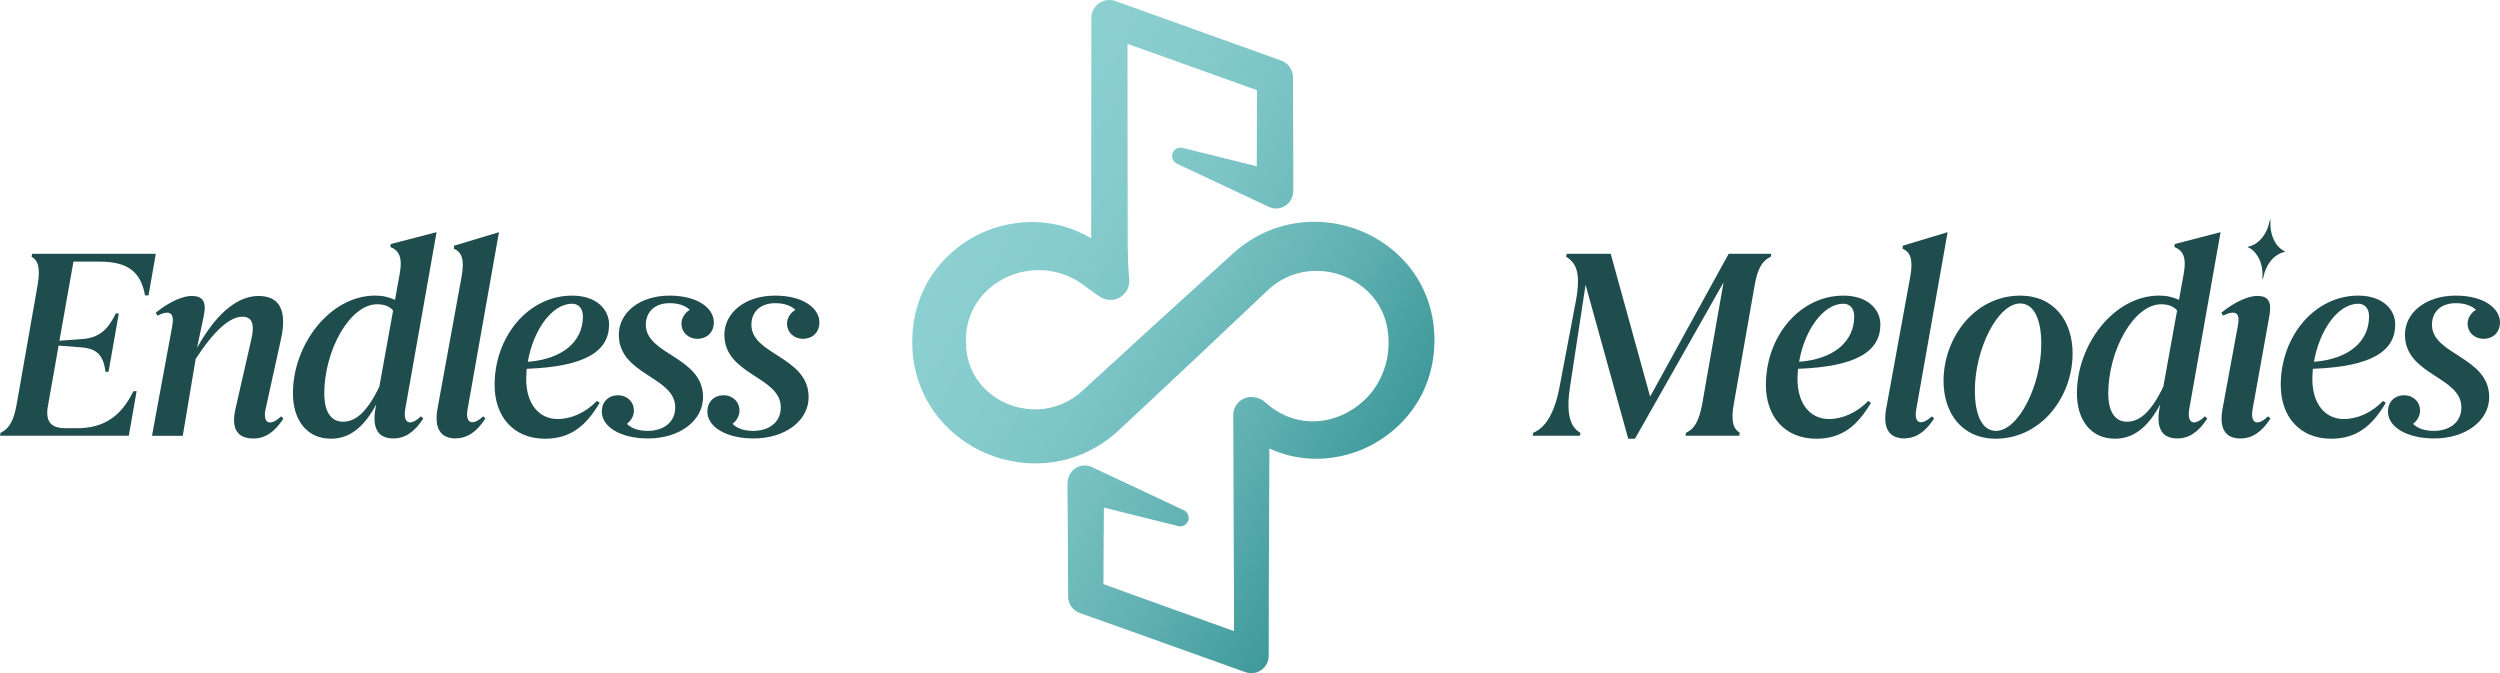 <?xml version="1.0" encoding="UTF-8"?>
<svg id="Ebene_2" xmlns="http://www.w3.org/2000/svg" xmlns:xlink="http://www.w3.org/1999/xlink" viewBox="0 0 920.28 247.79">
  <defs>
    <style>
      .cls-1 {
        fill: #1f4c4c;
      }

      .cls-2 {
        fill: url(#Unbenannter_Verlauf_41);
      }
    </style>
    <linearGradient id="Unbenannter_Verlauf_41" data-name="Unbenannter Verlauf 41" x1="513.53" y1="169.58" x2="355.54" y2="78.36" gradientUnits="userSpaceOnUse">
      <stop offset="0" stop-color="#3d9799"/>
      <stop offset=".04" stop-color="#429b9c"/>
      <stop offset=".3" stop-color="#62b2b3"/>
      <stop offset=".55" stop-color="#79c2c3"/>
      <stop offset=".79" stop-color="#87cccd"/>
      <stop offset="1" stop-color="#8cd0d1"/>
    </linearGradient>
  </defs>
  <g id="Ebene_1-2" data-name="Ebene_1">
    <path class="cls-2" d="M435.31,54.43l36.29,9.02-8.99,6.35h0s.11-41.27.11-41.27l4.39,6.24-60.98-21.83,8.91-6.27.04,48.07.02,24.04c.05,8.01-.17,16.02.57,24.04.35,3.82-2.46,7.2-6.28,7.55-1.64.15-3.2-.28-4.48-1.13l-1.14-.76h0s-2.74-1.95-2.74-1.95c-.44-.32-.95-.66-1.33-.97-.41-.32-.83-.65-1.15-.87-1.37-.98-2.79-1.84-4.27-2.53-2.93-1.45-6.07-2.28-9.24-2.61-6.34-.62-12.92,1.04-18.12,4.54-5.27,3.44-8.96,8.61-10.51,14.42-.79,2.9-.99,6.03-.77,9.27.21,3.09.96,6.03,2.23,8.72,2.5,5.37,7.2,9.76,12.92,12.13,5.7,2.4,12.24,2.74,17.97.87,2.88-.9,5.59-2.34,8.03-4.24l.9-.74.95-.84,2.34-2.15,4.69-4.29,18.74-17.17,18.82-17.09,9.41-8.54,1.18-1.07,1.48-1.3c1.02-.84,2.06-1.66,3.16-2.42,2.18-1.53,4.5-2.88,6.94-3.99,4.87-2.24,10.15-3.58,15.46-3.92,5.31-.36,10.63.26,15.69,1.73,10.09,2.94,19.21,9.48,24.93,18.55,2.86,4.51,4.83,9.59,5.8,14.78.48,2.58.73,5.23.75,7.77.05,2.52-.13,5.12-.52,7.69-.78,5.14-2.51,10.18-5.1,14.7-2.58,4.53-6.01,8.52-9.96,11.8-3.96,3.26-8.44,5.84-13.23,7.55-2.39.87-4.86,1.51-7.37,1.93-2.5.45-5.05.65-7.61.64-5.1-.05-10.23-1-14.97-2.94-4.76-1.89-9.07-4.74-12.72-8.13l3.4,1.68-.45-.08,7.82-6.58-.17,44.29-.09,22.15-.03,22.15c0,3.53-2.87,6.39-6.4,6.39-.74,0-1.49-.14-2.15-.37l-30.49-10.91-15.24-5.46-15.26-5.41c-2.63-.93-4.28-3.39-4.29-6.03v-.07c-.07-13.76-.11-27.51-.25-41.27h0s.13-1.31.13-1.31c.34-3.43,3.39-5.94,6.82-5.6.72.07,1.42.27,2.04.56l33.85,15.89c1.55.73,2.22,2.58,1.49,4.13-.64,1.37-2.15,2.05-3.56,1.69l-36.29-9.02,8.99-6.35h0c-.14,13.76-.18,27.52-.25,41.27l-4.29-6.1,15.22,5.52,15.24,5.48,30.48,10.95-8.55,6.01-.03-22.15-.09-22.15-.17-44.29c-.01-3.68,2.95-6.67,6.63-6.68.38,0,.74.03,1.1.09l.09.02.45.08c1.3.22,2.44.8,3.34,1.63l.06.05c2.57,2.34,5.47,4.21,8.61,5.42,3.14,1.21,6.5,1.78,9.87,1.66,6.76-.2,13.38-3.27,18.21-7.88,4.86-4.65,7.79-10.81,8.6-17.29.19-1.63.25-3.27.19-4.99-.05-1.7-.24-3.27-.56-4.85-.66-3.13-1.88-6.06-3.61-8.67-3.45-5.23-9.04-9.11-15.25-10.77-6.21-1.68-12.88-1.1-18.46,1.64-1.41.67-2.74,1.5-4.01,2.43-.64.46-1.25.97-1.85,1.48l-.89.81-1.15,1.09-9.24,8.73-18.49,17.45-18.56,17.37-4.64,4.34-2.32,2.17-1.42,1.28c-.5.44-1.02.87-1.54,1.29-4.2,3.36-9.05,6.03-14.25,7.71-10.42,3.38-21.85,2.68-31.75-1.51-4.96-2.09-9.58-5.05-13.56-8.79-3.97-3.73-7.29-8.25-9.62-13.24-2.34-4.98-3.69-10.41-4.04-15.77-.17-2.68-.14-5.21.12-7.93.26-2.68.75-5.36,1.51-7.98,1.5-5.24,3.99-10.26,7.38-14.53,3.36-4.3,7.51-7.89,12.08-10.64,9.19-5.46,20.21-7.53,30.64-5.6,5.21.93,10.21,2.92,14.64,5.66,2.21,1.38,4.26,2.98,6.16,4.7.51.45.87.83,1.25,1.21.39.41.74.7,1.11,1.06l2.2,2.05h0s-11.9,5.67-11.9,5.67c.74-8.01.52-16.02.57-24.04l.02-24.04.04-48.07h0C401.72,2.98,404.7,0,408.38,0c.78,0,1.55.15,2.25.39l60.96,21.9c2.7.97,4.38,3.5,4.39,6.21v.03s.11,41.27.11,41.27h0s-.13,1.31-.13,1.31c-.34,3.43-3.39,5.94-6.82,5.6-.72-.07-1.42-.27-2.04-.56l-33.85-15.89c-1.55-.73-2.22-2.58-1.49-4.13.64-1.37,2.15-2.05,3.56-1.69Z"/>
    <g>
      <path class="cls-1" d="M57.35,93.42l-2.68,15.31h-1.29c-1.49-8.55-6.26-12.42-16.6-12.42h-9.74l-5.17,29.12,8.15-.6c6.56-.4,9.74-3.58,12.62-9.44h1.09l-3.78,21.47h-1.09c-.89-6.26-3.18-8.65-9.54-9.04l-7.75-.6-4.07,23.06c-.6,4.97,1.29,7.35,6.66,7.35h4.17c10.04,0,16.3-4.47,20.77-13.62h1.19l-2.88,16.4H0l.2-1.09c2.88-1.29,4.87-4.08,5.96-10.63l7.65-43.54c1.19-6.76.1-9.34-2.19-10.63l.2-1.09h45.52Z"/>
      <path class="cls-1" d="M55.95,160.41l7.45-40.35c.89-4.87-.79-6.16-5.47-3.87l-.6-1.09c5.56-4.47,10.34-6.16,13.22-6.16,3.98,0,5.57,1.99,4.47,7.26l-2.48,11.83c8.05-14.41,16-19.08,22.66-19.08,7.75,0,10.53,5.37,8.25,15.8l-5.66,25.74c-1.19,5.37,1.59,6.66,5.66,2.78l.89.79c-3.18,4.97-6.76,7.36-11.03,7.36-5.76,0-8.45-3.38-6.56-11.23l5.76-25.25c1.39-5.96.1-8.35-3.28-8.35-4.57,0-10.24,4.87-17.19,15.5l-4.77,28.33h-11.33Z"/>
      <path class="cls-1" d="M154.94,153.25l.89.79c-3.18,4.97-6.76,7.36-11.03,7.36-5.47,0-7.95-3.48-6.56-11.23l.3-1.39c-4.77,8.95-10.24,12.72-16.7,12.72-8.95,0-14.01-6.96-14.01-16.7,0-18.09,13.72-35.98,30.22-35.98,2.98,0,5.37.6,7.35,1.59l1.69-9.34c1.19-6.16-.1-8.85-3.38-10.14l.1-1.09,16.9-4.37-11.53,65.1c-.89,5.27,1.69,6.56,5.76,2.68ZM126.22,155.24c4.47,0,8.75-3.18,13.42-12.92l5.07-28.03c-1.29-1.49-3.18-2.29-5.86-2.29-10.04,0-19.48,16.9-19.48,32.9,0,7.06,2.78,10.34,6.86,10.34Z"/>
      <path class="cls-1" d="M169.95,101.67c1.09-6.26,0-8.85-2.88-10.14l.1-1.09,16.5-4.97-11.53,65.1c-.99,5.17,1.59,6.46,5.76,2.68l.79.79c-3.18,4.97-6.66,7.26-11.03,7.36-5.47-.1-7.95-3.58-6.56-11.23l8.85-48.5Z"/>
      <path class="cls-1" d="M200.66,161.5c-11.73,0-18.59-8.25-18.59-19.78,0-17.99,12.52-32.9,28.52-32.9,8.95,0,13.62,5.07,13.62,10.64,0,9.84-8.75,15.51-30.31,16.3-.1,1.19-.2,2.49-.2,3.78,0,9.44,4.97,14.71,11.53,14.71,5.17,0,10.34-2.39,14.51-6.66l1,.69c-4.87,8.25-10.54,13.22-20.08,13.22ZM210.6,111.81c-7.65,0-14.41,10.14-16.3,21.37,12.82-.99,20.28-7.45,20.28-16.7,0-3.18-1.79-4.67-3.98-4.67Z"/>
      <path class="cls-1" d="M221.53,151.46c0-3.38,2.29-5.96,6.06-5.96,2.98,0,5.76,2.19,5.76,5.66,0,1.79-.89,3.58-2.58,4.87,1.79,1.79,4.47,2.58,7.65,2.58,5.87,0,10.14-3.18,10.14-8.65,0-11.43-20.77-11.83-20.77-26.73,0-8.05,7.55-14.41,18.68-14.41,10.54,0,16.3,4.77,16.3,9.84,0,3.58-2.39,6.06-6.16,6.06-2.78,0-5.76-1.99-5.76-5.67,0-1.69,1.09-3.88,3.08-4.97-1.39-1.39-3.87-2.48-7.35-2.48-6.06,0-8.85,3.68-8.85,7.95,0,11.13,21.07,11.73,21.07,26.64,0,8.55-8.45,15.21-20.28,15.21-9.94,0-17-4.18-17-9.94Z"/>
      <path class="cls-1" d="M260.39,151.46c0-3.38,2.29-5.96,6.06-5.96,2.98,0,5.76,2.19,5.76,5.66,0,1.79-.89,3.58-2.58,4.87,1.79,1.79,4.47,2.58,7.65,2.58,5.87,0,10.14-3.18,10.14-8.65,0-11.43-20.77-11.83-20.77-26.73,0-8.05,7.55-14.41,18.68-14.41,10.54,0,16.3,4.77,16.3,9.84,0,3.58-2.39,6.06-6.16,6.06-2.78,0-5.76-1.99-5.76-5.67,0-1.69,1.09-3.88,3.08-4.97-1.39-1.39-3.87-2.48-7.35-2.48-6.06,0-8.85,3.68-8.85,7.95,0,11.13,21.07,11.73,21.07,26.64,0,8.55-8.45,15.21-20.28,15.21-9.94,0-17-4.18-17-9.94Z"/>
    </g>
    <g>
      <path class="cls-1" d="M601.85,161.5h-2.48l-15.7-56.65-5.76,37.77c-1.59,10.43.5,14.91,3.88,16.7l-.2,1.09h-17.39l.2-1.09c4.08-1.69,7.65-6.36,9.64-16.6l6.06-31.91c1.89-10.34.2-13.92-3.58-16.3l.2-1.09h16.2l14.51,52.58,28.92-52.58h15.7l-.2,1.09c-2.98,1.39-4.87,4.08-5.96,10.63l-7.65,43.54c-1.19,6.46-.1,9.24,2.19,10.63l-.2,1.09h-19.78l.2-1.09c2.98-1.39,4.77-4.08,5.96-10.63l7.85-44.73-32.6,57.55Z"/>
      <path class="cls-1" d="M668.64,161.5c-11.73,0-18.59-8.25-18.59-19.78,0-17.99,12.52-32.9,28.52-32.9,8.95,0,13.62,5.07,13.62,10.64,0,9.84-8.75,15.51-30.31,16.3-.1,1.19-.2,2.49-.2,3.78,0,9.44,4.97,14.71,11.53,14.71,5.17,0,10.34-2.39,14.51-6.66l1,.69c-4.87,8.25-10.54,13.22-20.08,13.22ZM678.58,111.81c-7.65,0-14.41,10.14-16.3,21.37,12.82-.99,20.28-7.45,20.28-16.7,0-3.18-1.79-4.67-3.98-4.67Z"/>
      <path class="cls-1" d="M703.22,101.67c1.09-6.26,0-8.85-2.88-10.14l.1-1.09,16.5-4.97-11.53,65.1c-.99,5.17,1.59,6.46,5.76,2.68l.79.79c-3.18,4.97-6.66,7.26-11.03,7.36-5.47-.1-7.95-3.58-6.56-11.23l8.85-48.5Z"/>
      <path class="cls-1" d="M715.44,140.23c0-16.1,11.63-31.41,28.23-31.41,12.42,0,19.28,9.34,19.28,21.27,0,16.1-11.63,31.31-28.23,31.41-12.42,0-19.28-9.34-19.28-21.27ZM751.42,126.62c0-9.64-2.98-14.91-7.75-14.91-8.35,0-16.7,16.9-16.7,32,0,9.64,2.98,14.91,7.75,14.91,8.35,0,16.7-16.9,16.7-32Z"/>
      <path class="cls-1" d="M811.65,153.25l.89.79c-3.18,4.97-6.76,7.36-11.03,7.36-5.47,0-7.95-3.48-6.56-11.23l.3-1.39c-4.77,8.95-10.24,12.72-16.7,12.72-8.95,0-14.01-6.96-14.01-16.7,0-18.09,13.72-35.98,30.22-35.98,2.98,0,5.37.6,7.35,1.59l1.69-9.34c1.19-6.16-.1-8.85-3.38-10.14l.1-1.09,16.9-4.37-11.53,65.1c-.89,5.27,1.69,6.56,5.76,2.68ZM782.93,155.24c4.47,0,8.75-3.18,13.42-12.92l5.07-28.03c-1.29-1.49-3.18-2.29-5.86-2.29-10.04,0-19.48,16.9-19.48,32.9,0,7.06,2.78,10.34,6.86,10.34Z"/>
      <path class="cls-1" d="M818.31,116.18l-.6-1.09c5.57-4.47,10.34-6.16,13.22-6.16,3.98,0,5.37,1.99,4.47,7.26l-6.16,34.29c-1,5.37,1.59,6.66,5.66,2.78l.89.79c-3.18,4.97-6.76,7.36-11.03,7.36-5.47,0-8.05-3.48-6.56-11.23l5.56-30.12c1-4.87-.69-6.16-5.47-3.87Z"/>
      <path class="cls-1" d="M858.16,161.5c-11.73,0-18.59-8.25-18.59-19.78,0-17.99,12.52-32.9,28.52-32.9,8.95,0,13.62,5.07,13.62,10.64,0,9.84-8.75,15.51-30.31,16.3-.1,1.19-.2,2.49-.2,3.78,0,9.44,4.97,14.71,11.53,14.71,5.17,0,10.34-2.39,14.51-6.66l1,.69c-4.87,8.25-10.54,13.22-20.08,13.22ZM868.1,111.81c-7.65,0-14.41,10.14-16.3,21.37,12.82-.99,20.28-7.45,20.28-16.7,0-3.18-1.79-4.67-3.98-4.67Z"/>
      <path class="cls-1" d="M879.03,151.46c0-3.38,2.29-5.96,6.06-5.96,2.98,0,5.76,2.19,5.76,5.66,0,1.79-.89,3.58-2.58,4.87,1.79,1.79,4.47,2.58,7.65,2.58,5.87,0,10.14-3.18,10.14-8.65,0-11.43-20.77-11.83-20.77-26.73,0-8.05,7.55-14.41,18.68-14.41,10.54,0,16.3,4.77,16.3,9.84,0,3.58-2.39,6.06-6.16,6.06-2.78,0-5.76-1.99-5.76-5.67,0-1.69,1.09-3.88,3.08-4.97-1.39-1.39-3.87-2.48-7.35-2.48-6.06,0-8.85,3.68-8.85,7.95,0,11.13,21.07,11.73,21.07,26.64,0,8.55-8.45,15.21-20.28,15.21-9.94,0-17-4.18-17-9.94Z"/>
      <path class="cls-1" d="M841.15,92.64c0,.05-.09.1-.23.13-2.04.42-3.92,1.74-5.33,3.65-.05.05-.1.11-.13.18-.13.18-.26.36-.37.56-.03.03-.05.07-.05.08-.83,1.31-1.45,2.86-1.81,4.53-.15.68-.26,1.06-.34,1.05-.07,0-.08-.4-.05-1.1.03-.75,0-1.5-.07-2.21-.26-2.49-1.16-4.71-2.51-6.35-.74-.9-1.61-1.6-2.61-2.09-.13-.07-.2-.12-.19-.19,0-.05.08-.08.23-.11,1.35-.27,2.61-.94,3.73-1.92,1.14-.96,2.12-2.29,2.86-3.82.48-.99.85-2.11,1.11-3.28.14-.66.25-1.04.32-1.03.08.01.08.4.06,1.08-.06,1.17.03,2.31.25,3.38.38,2,1.17,3.78,2.28,5.14.75.92,1.65,1.64,2.65,2.15.13.07.2.13.2.17Z"/>
    </g>
  </g>
</svg>
